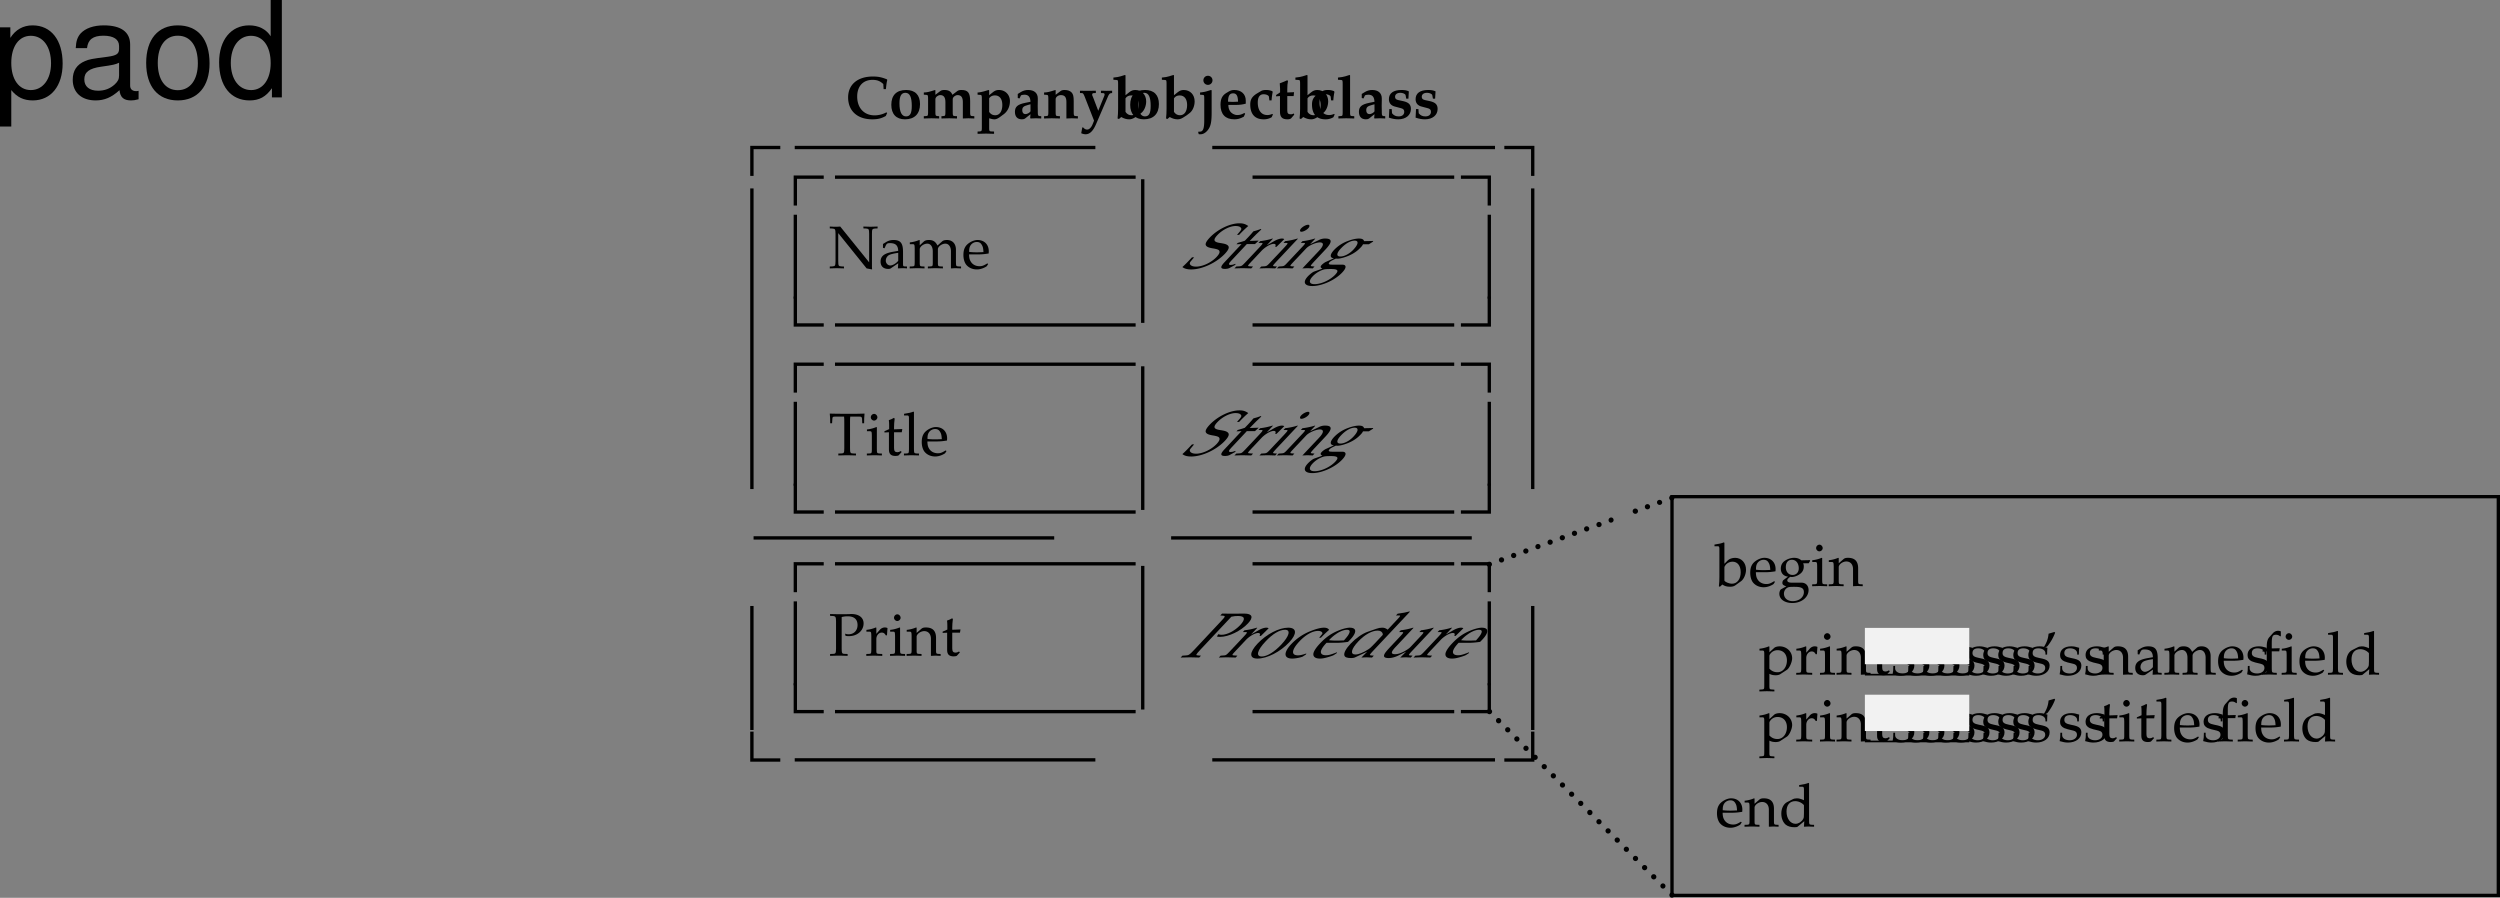 <svg xmlns="http://www.w3.org/2000/svg" xmlns:xlink="http://www.w3.org/1999/xlink" width="374.207" height="134.387"><rect width="100%" height="100%" fill="#808080" stroke="none"/><defs><path id="a" d="M.156-.25v.281C.796.016 1.016 0 1.203 0c.172 0 .438.016 1.078.031V-.25l-.406-.016c-.422-.046-.438-.078-.453-.812V-5.25L5.672.031l.812.157v-.11C6.47-.016 6.47-.109 6.47-.156v-4.969c0-.719.031-.766.453-.813l.39-.015v-.281c-.578.03-.875.03-1.062.03-.203 0-.438 0-1.063-.03v.28l.407.016c.422.047.437.094.453.813v4.25L1.72-6.235l-.485.032c-.515 0-.578 0-1.078-.031v.28l.39.016c.423.047.454.094.47.813v4.047C1-.344.969-.312.546-.266Zm0 0"/><path id="b" d="M2.922-.734 2.875.03c.438-.014.578-.03.703-.03.11 0 .172 0 .469.016l.187.015V-.25l-.343-.016c-.235-.015-.25-.046-.25-.515v-1.656c0-1.313-.375-1.782-1.422-1.782-.406 0-.75.094-1.094.297l-.484.297v.578l.234.063L1-3.266c.188-.421.281-.484.688-.484.843 0 1.203.344 1.234 1.156l-.89.156C.796-2.203.281-1.78.281-.984c0 .687.421 1.093 1.14 1.093.172 0 .312-.03.375-.078zm0-.375c-.266.359-.828.703-1.188.703-.359 0-.671-.328-.671-.719a.98.98 0 0 1 .437-.813c.234-.14.734-.265 1.422-.359zm0 0"/><path id="c" d="M.14-.25v.281C.782.016 1.032 0 1.282 0c.282 0 .532.016 1.078.031V-.25l-.375-.016c-.312-.03-.343-.062-.343-.656v-1.906c0-.406.593-.844 1.14-.844.485 0 .813.453.813 1.14v1.61c0 .594-.016.625-.328.656L2.86-.25v.281C3.484.016 3.75 0 3.984 0 4.22 0 4.47.016 5.11.031V-.25l-.421-.016c-.313-.046-.329-.062-.329-.656v-1.906c0-.406.594-.844 1.125-.844.485 0 .829.453.829 1.14V.032C6.718.016 6.859 0 7.016 0c.14 0 .312.016.812.031V-.25l-.437-.016c-.313-.046-.313-.062-.329-.656v-1.844c0-.89-.515-1.453-1.343-1.453-.328 0-.578.063-.735.219l-.687.61C4-3.985 3.64-4.22 3.016-4.22c-.329 0-.579.063-.75.219l-.625.578v-.765l-.079-.032a4.904 4.904 0 0 1-1.406.36v.265H.5c.36 0 .375.031.39.656v2.016c-.015.594-.015.625-.328.656Zm0 0"/><path id="d" d="m3.938-.625-.126-.094c-.562.344-.78.422-1.171.422-.579 0-1.063-.266-1.313-.703-.172-.281-.234-.547-.25-1.063h1.313c.64 0 1.062-.046 1.625-.14 0-.125.015-.203.015-.313 0-1.03-.672-1.703-1.687-1.703-.313 0-.703.11-1.078.328C.53-3.453.234-2.906.234-1.969c0 .563.141 1.047.375 1.39.36.485.954.766 1.641.766.344 0 .672-.078 1.031-.234.235-.11.438-.219.469-.281zm-.704-1.781c-.468.015-.671.031-1.015.031a9.74 9.74 0 0 1-1.125-.063c0-.421.031-.609.14-.859a1.12 1.12 0 0 1 1-.625c.313 0 .547.11.704.36.203.296.265.562.296 1.156zm0 0"/><path id="y" d="M1.938-5.781c.328-.078.578-.11.89-.11.985 0 1.485.454 1.485 1.313 0 .812-.547 1.375-1.329 1.375a1.44 1.44 0 0 1-.546-.094l.078.328c.218.047.343.047.53.047 1.235 0 2.173-.828 2.173-1.906 0-.875-.703-1.406-1.844-1.406-.047 0-.14 0-.25.015-.453.016-1 .016-1.281.016-.282 0-.75 0-1.64-.031v.28l.405.016c.422.047.47.125.485.813v4.047c-.016.719-.047.797-.469.812L.203-.25v.281C.734.016 1.047 0 1.516 0c.468 0 .78.016 1.312.031V-.25l-.422-.016c-.422-.015-.453-.078-.469-.812Zm0 0"/><path id="z" d="M.188-.25v.281C.78.016 1.046 0 1.296 0c.219 0 .547.016 1.281.031V-.25L2.11-.266c-.406-.03-.421-.046-.421-.656v-1.547c0-.547.359-.984.812-.984.266 0 .453.125.594.406h.187l.078-1.078c-.093-.063-.25-.094-.421-.094-.266 0-.547.14-.735.36l-.515.593v-.921l-.079-.032a4.904 4.904 0 0 1-1.406.36v.265h.344c.36 0 .375.031.39.656v2.016C.922-.328.922-.297.61-.266zm0 0"/><path id="A" d="m1.688-4.188-.079-.03a4.904 4.904 0 0 1-1.406.359v.265h.344c.36 0 .375.031.39.656v2.016c0 .594-.03.625-.328.656L.188-.25v.281C.813.016 1.078 0 1.313 0c.234 0 .5.016 1.125.031V-.25L2.03-.266c-.328-.046-.328-.062-.344-.656Zm-.407-2c-.265 0-.5.235-.5.516 0 .25.235.484.485.484.265 0 .5-.234.5-.484 0-.266-.235-.516-.485-.516Zm0 0"/><path id="B" d="M3.688.031C4.109.016 4.25 0 4.405 0c.125 0 .297.016.735.031V-.25l-.36-.016c-.312-.03-.328-.062-.328-.656v-1.734c0-1.047-.5-1.563-1.516-1.563-.328 0-.515.047-.703.219l-.687.594v-.781l-.078-.032a4.904 4.904 0 0 1-1.407.36v.265H.39c.375 0 .39.031.406.656v2.016c0 .594-.031.625-.344.656L.047-.25v.281C.625.016.875 0 1.172 0c.281 0 .531.016 1.11.031V-.25l-.407-.016c-.313-.03-.328-.062-.328-.656v-1.906c0-.406.594-.844 1.14-.844.61 0 1 .453 1 1.14zm0 0"/><path id="C" d="M.875-3.438v2.594c0 .656.297.953 1 .953.203 0 .422-.046.469-.109l.437-.484-.125-.141c-.219.125-.344.172-.515.172-.36 0-.5-.188-.5-.625v-2.36h1.156l.078-.484-1.234.047v-.344c0-.36.03-.75.093-1.265l-.109-.11c-.219.14-.484.25-.766.344.032.25.047.438.047.719v.625l-.703.312v.188zm0 0"/><path id="K" d="M1.438-.25v.281C1.968.016 2.28 0 2.75 0c.469 0 .797.016 1.328.031V-.25l-.437-.016c-.407-.015-.454-.093-.454-.812v-3.813c0-.453 0-.64.032-.89h1.39c.266 0 .344.062.375.297l.032.703h.28c0-.578.016-.938.063-1.453l-1.203.03H1.984c-.109 0-.578 0-1.203-.015l-.625-.015c.047.515.063.875.063 1.453H.5l.047-.703c.015-.235.078-.297.36-.297h1.39c.031.265.031.484.031.89v3.813c0 .734-.047.797-.453.812zm0 0"/><path id="L" d="M.188-.25v.281C.813.016 1.078 0 1.313 0c.234 0 .5.016 1.125.031V-.25L2.03-.266c-.328-.046-.328-.062-.344-.656v-5.547L1.61-6.53c-.39.156-.687.218-1.406.328v.25H.72c.156 0 .219.11.219.375v4.656C.923-.327.923-.296.61-.265zm0 0"/><path id="M" d="m1.344-6.469-.078-.062c-.391.156-.688.218-1.407.328v.25h.516c.156 0 .219.11.219.375v4.203c0 .563-.016.813-.078 1.422l.156.062.36-.328c.359.235.671.328 1.155.328.344 0 .579-.062.782-.203l.89-.64c.391-.297.72-1.032.72-1.704 0-1.046-.688-1.78-1.641-1.78-.422 0-.876.155-1.094.39l-.5.5zm0 3.703c0-.125.093-.296.234-.453.25-.265.61-.422.984-.422.75 0 1.22.61 1.22 1.579 0 1.015-.516 1.718-1.298 1.718-.468 0-1.14-.297-1.14-.5zm0 0"/><path id="N" d="m4.672-3.406.219-.36-.032-.109-1.28.031c-.329-.265-.657-.375-1.095-.375-.39 0-.859.125-1.218.344C.75-3.594.5-3.156.5-2.594c0 .656.406 1.125 1.078 1.188L.86-.86a.643.643 0 0 0-.125.39c0 .25.157.39.594.516L.547.484C.407.547.28.875.28 1.156c0 .828.797 1.39 1.953 1.39 1.36 0 2.422-.858 2.422-1.937C4.656-.047 4.234-.5 3.594-.5H2.156c-.469 0-.687-.11-.687-.36 0-.109.078-.218.297-.406.078-.062.093-.062.125-.109.093.016.14.031.218.031.391 0 .86-.172 1.235-.437.406-.297.594-.657.594-1.14 0-.173-.016-.298-.094-.485Zm-2.5-.516c.61 0 1.015.516 1.015 1.281 0 .594-.374.985-.921.985-.61 0-1.016-.469-1.016-1.157 0-.703.328-1.109.922-1.109zM2.578.125c1.016 0 1.375.203 1.375.797 0 .765-.719 1.344-1.672 1.344C1.5 2.266.97 1.812.97 1.14c0-.407.234-.766.594-.922.14-.078.406-.094 1.015-.094Zm0 0"/><path id="O" d="M3.703-3.938c-.5-.218-.75-.28-1.062-.28-.25 0-.47.046-.688.171l-.797.406c-.515.282-.843.938-.843 1.704 0 .718.25 1.312.671 1.671.329.25.75.375 1.329.375.187 0 .39-.03.437-.078l1-.828-.047.828C4.11.016 4.266 0 4.391 0c.078 0 .203 0 .39.016.063 0 .235 0 .438.015V-.25l-.422-.016c-.313-.046-.328-.062-.328-.656v-5.547L4.39-6.53c-.407.156-.704.218-1.407.328v.25h.5c.157 0 .22.11.22.375zm0 1.954c0 .578-.015.671-.125.875-.25.421-.703.703-1.125.703-.781 0-1.36-.766-1.36-1.844 0-.969.485-1.547 1.298-1.547.343 0 .703.11 1.015.328.188.125.297.25.297.313zm0 0"/><path id="P" d="M.078 2.266v.265c.61-.015.875-.031 1.125-.031.234 0 .5.016 1.125.031v-.265l-.422-.032c-.312-.03-.328-.062-.328-.656V-.109c.281.156.563.218.953.218.281 0 .5-.062.64-.14l1.032-.672c.36-.235.781-1.156.781-1.735 0-1-.828-1.78-1.875-1.78-.328 0-.656.093-.796.218l-.735.672v-.86l-.078-.03a5.038 5.038 0 0 1-1.406.359v.265h.328c.375 0 .39.031.39.656v4.516c0 .594-.015.625-.328.656zm1.5-5.016c0-.125.047-.234.156-.375a1.312 1.312 0 0 1 1.079-.516c.843 0 1.39.594 1.39 1.532 0 1.015-.61 1.765-1.406 1.765-.5 0-.875-.172-1.219-.531zm0 0"/><path id="R" d="M.938-4.234a7.297 7.297 0 0 0 1.156-2.032l-.11-.109c-.328.11-.421.125-.875.266-.062.718-.265 1.312-.703 2l.14.093zm0 0"/><path id="Q" d="M.375-1.281c0 .61-.031.89-.11 1.25.485.14.829.218 1.235.218 1.188 0 2.016-.625 2.016-1.515 0-.297-.079-.484-.25-.672-.235-.219-.516-.328-1.329-.484C1.204-2.625.97-2.813.97-3.22c0-.453.297-.703.86-.703.609 0 1.062.313 1.062.735v.203h.25c.015-.516.015-.735.046-1.016-.484-.156-.796-.219-1.171-.219-1.047 0-1.688.5-1.688 1.297 0 .453.203.735.61.938.25.109.734.25 1.343.375.406.093.578.28.578.625 0 .484-.453.828-1.093.828C1.109-.156.64-.47.64-.922v-.36Zm0 0"/><path id="S" d="M3.063-6.453a.903.903 0 0 0-.422-.094c-.282 0-.579.14-.782.375l-.53.594c-.25.297-.36.672-.376 1.297v.375l-.625.281v.203l.625-.047v2.547c0 .594-.031.625-.328.656L.203-.25v.281C.843.016 1.093 0 1.328 0c.234 0 .5.016 1.125.031V-.25l-.406-.016c-.313-.046-.328-.062-.344-.656v-2.547h1.125l.063-.469-1.188.032v-.766c0-1.047.125-1.281.64-1.281.235 0 .407.062.626.25l.094-.063zm0 0"/><path id="e" d="m6.234-.781-.109-.11a3.712 3.712 0 0 1-1.766.454c-1.578 0-2.609-1.11-2.609-2.813 0-1.547.875-2.5 2.297-2.5.687 0 1.125.172 1.61.625l.046.766h.344c.094-.891.125-1.032.203-1.375l-.047-.094c-.828-.328-1.328-.422-2.11-.422-2.28 0-3.702 1.203-3.702 3.125C.39-1.109 1.78.156 4 .156c.828 0 1.36-.125 2.031-.5zm0 0"/><path id="f" d="M2.578-4.234c-1.437 0-2.219.78-2.219 2.218C.36-.625 1.094.156 2.406.156c1.438 0 2.25-.828 2.25-2.281 0-1.36-.734-2.11-2.078-2.11zm-.11.421c.657 0 .954.641.954 1.97 0 1.109-.25 1.562-.86 1.562-.64 0-.984-.656-.984-1.953 0-1.094.281-1.579.89-1.579zm0 0"/><path id="g" d="M.219-.313v.344L1.375 0c.203 0 .594.016 1.14.031v-.344l-.234-.015c-.297-.031-.328-.078-.328-.578V-2.86c0-.297.375-.61.734-.61.516 0 .766.344.766 1.047v1.516c0 .5-.031.562-.328.578l-.266.016V.03C3.5.016 3.766 0 4.016 0c.234 0 .515.016 1.171.031v-.344l-.312-.015c-.297-.016-.328-.078-.328-.578V-2.86c0-.297.375-.61.734-.61.532 0 .782.344.782 1.047V.031L6.89 0c.453.016.515.016.89.031v-.344l-.297-.015c-.296-.016-.328-.078-.328-.578v-1.672c0-1.235-.328-1.656-1.297-1.656-.28 0-.484.046-.64.171l-.719.547c-.203-.5-.563-.718-1.188-.718-.28 0-.484.046-.64.171l-.719.547v-.671l-.047-.047C.97-3.938.72-3.875.22-3.86v.328l.406.031c.203.016.234.078.234.625v1.969c0 .5-.03.562-.328.578zm0 0"/><path id="h" d="M.266 1.984v.344l1.156-.031h.11c.109 0 .109 0 1.202.031v-.344l-.406-.015C2.031 1.953 2 1.89 2 1.39V0c.438.125.578.156.797.156.312 0 .625-.172 1.234-.656.063-.047.125-.078.157-.11.593-.453.921-1.156.921-1.968 0-.953-.703-1.656-1.64-1.656-.36 0-.61.093-.922.343L2-3.453v-.735l-.094-.046-.625.187a5.6 5.6 0 0 1-.922.188H.266v.328l.406.031c.203.016.234.078.234.625v4.266c0 .5-.031.546-.328.578zM2-2.984c.188-.297.5-.438.86-.438.703 0 1.109.531 1.109 1.438 0 .937-.406 1.53-1.063 1.53-.375 0-.672-.155-.906-.5zm0 0"/><path id="i" d="m2.688-.61-.047.563.046.078C3.172.016 3.375 0 3.516 0c.125 0 .312.016.78.031v-.344l-.265-.015c-.203-.031-.25-.125-.25-.547v-.203c-.015-.297-.015-.547-.015-.766 0-.218 0-.515.015-.86v-.265c0-.797-.531-1.265-1.437-1.265-.39 0-.735.093-1.078.296L.78-3.64v.61l.266.062.203-.437c.031-.063.281-.125.516-.125.609 0 .89.328.921 1.062l-.78.156C.765-2.078.358-1.734.358-.968.36-.234.734.156 1.406.156c.219 0 .36-.047.453-.11zm0-.421c-.172.234-.5.406-.766.406-.297 0-.469-.219-.469-.578 0-.438.188-.61.828-.781l.406-.11Zm0 0"/><path id="j" d="M.219-.313v.344L1.375 0c.188 0 .61.016 1.219.031v-.344L2.28-.328c-.297-.016-.328-.078-.328-.578V-2.86c0-.313.375-.61.781-.61.579 0 .829.313.829 1.031v2.47C4.03.015 4.218 0 4.375 0c.14 0 .328.016.906.031v-.344l-.297-.015c-.296-.016-.328-.078-.328-.578v-1.672c0-.688-.078-1.031-.312-1.281-.235-.25-.594-.375-1.047-.375-.266 0-.469.046-.625.171l-.719.547v-.671l-.047-.047C.97-3.938.72-3.875.22-3.86v.328l.406.031c.203.016.234.078.234.625v1.969c0 .5-.03.562-.328.578zm0 0"/><path id="k" d="M2.469-3.781v-.344l-1.188.016h-.11c-.124 0-.187 0-1.077-.016v.344l.312.015c.14 0 .235.141.375.485L2.203.359 2 .86c-.203.516-.516.829-.828.829-.234 0-.422-.11-.625-.344l-.11.047-.156.843c.235.11.453.157.656.157.625 0 1.125-.485 1.579-1.547l1.796-4.172c.11-.235.235-.39.375-.422l.22-.031v-.344l-.829.016h-.031c-.063 0-.172 0-.453-.016h-.36v.344l.297.015c.156 0 .25.079.25.172 0 .063-.015.14-.031.203l-.922 2.266-.75-1.969c-.015-.015-.015-.031-.031-.078a.416.416 0 0 0-.063-.125.701.701 0 0 1-.062-.265c0-.126.094-.204.234-.204zm0 0"/><path id="l" d="m1.906-6.422-.078-.062-.656.203c-.25.078-.563.14-1.078.187v.328l.469.032c.218.015.234.078.234.625v3.656C.797-.875.766-.375.719.03l.203.08.344-.296c.421.234.78.343 1.187.343.281 0 .516-.078.781-.234.36-.203.782-.5 1.016-.703.469-.36.75-1.063.75-1.75 0-1-.672-1.703-1.625-1.703-.36 0-.61.093-.922.343l-.547.438zm0 3.438c.188-.297.485-.438.86-.438.687 0 1.109.531 1.109 1.438 0 .937-.406 1.53-1.063 1.53-.374 0-.671-.155-.906-.5zm0 0"/><path id="m" d="m.063 2-.032.063.078.312.094.016h.203c.406 0 .844-.282 1.172-.766.344-.516.469-1.125.469-2.5v-3.313l-.094-.046-.625.187c-.234.078-.516.125-.86.172l-.156.016v.328L.72-3.5c.203.016.219.078.219.625V.344C.938 1.563.75 2.016.265 2ZM1.5-6.36a.67.67 0 0 0-.688.673c0 .39.297.687.688.687a.677.677 0 0 0 .672-.672.67.67 0 0 0-.672-.687Zm0 0"/><path id="n" d="M4.156-2.656c0-.969-.687-1.578-1.718-1.578-.297 0-.532.062-.782.203l-.422.25c-.593.36-.859.89-.859 1.75C.375-.61 1.094.156 2.438.156c.53 0 .843-.093 1.421-.39l.204-.438-.11-.125c-.422.235-.687.313-1.062.313-.454 0-.907-.25-1.125-.641-.141-.25-.204-.453-.22-.875h1.188c.516 0 .97-.063 1.422-.188Zm-1.906.203h-.031c-.078 0-.235-.016-.438-.016-.047 0-.125 0-.281-.015.016-.891.234-1.25.766-1.25.5 0 .718.359.734 1.25zm0 0"/><path id="o" d="M3.516-2.672c.046-.578.093-.875.171-1.265l-.062-.126c-.406-.14-.594-.171-.922-.171-.344 0-.594.046-.812.187l-.47.281c-.796.47-1.093.922-1.093 1.704 0 1.437.703 2.218 2 2.218a2.24 2.24 0 0 0 1.203-.312l.188-.406-.078-.094c-.297.125-.5.172-.766.172-.89 0-1.422-.72-1.422-1.86 0-.828.297-1.25.875-1.25.406 0 .766.172.797.375l.063.547zm0 0"/><path id="p" d="m2.922-.547-.078-.172c-.188.094-.266.125-.406.125-.438 0-.563-.14-.563-.578v-2.156h.953l.063-.578-1.016.047v-.516c0-.5.031-.813.11-1.219l-.126-.093c-.359.171-.64.28-1.109.453.031.453.047.625.047.828v.531l-.594.39v.204l.578-.047v2.344c0 .796.328 1.14 1.11 1.14.28 0 .5-.062.578-.172zm0 0"/><path id="q" d="m.219-5.766.469.032c.218.015.234.078.234.625v4.203c0 .5-.016.562-.313.578l-.328.016V.03L1.453 0c.172 0 .61.016 1.203.031v-.344l-.312-.015c-.297-.016-.313-.078-.313-.578v-5.516l-.078-.062-.64.203c-.266.078-.579.14-1.094.187zm0 0"/><path id="r" d="m3.266-2.938.062-1.093c-.344-.157-.625-.203-1.11-.203-1.202 0-1.874.484-1.874 1.375 0 .593.328.984.969 1.125l.765.203c.422.093.563.25.563.562 0 .422-.313.688-.829.688-.421 0-.718-.125-1-.469l-.046-.625h-.36L.344-.094c.531.172.922.25 1.406.25 1.125 0 1.89-.625 1.89-1.547 0-.656-.328-.984-1.14-1.171l-.734-.157c-.36-.078-.5-.219-.5-.5 0-.36.296-.594.796-.594.376 0 .75.172.782.36l.094.515Zm0 0"/><path id="s" d="M8.922-4.984a18.6 18.6 0 0 1 1.375-1.329c-.453-.312-.797-.406-1.328-.406-1.406 0-3.25.89-4.438 2.14-.437.47-.64.798-.61 1.063.079.282.345.438 1.157.563.61.11.86.203.906.422.063.203-.078.469-.421.844-.797.843-2.094 1.453-3.079 1.453-.75 0-1.14-.36-.828-.75l.532-.641h-.313C1.187-.891.906-.594.437-.172c.313.25.75.36 1.313.36 1.64 0 3.781-1 5.063-2.36.609-.656.718-1.047.343-1.297-.187-.125-.36-.187-1.031-.297-1.016-.14-1.14-.453-.453-1.187.75-.797 1.89-1.36 2.719-1.36.375 0 .64.079.765.22.156.155.14.296-.094.577l-.453.532zm0 0"/><path id="t" d="M4.313-3.61 1.765-.89c-.672.703-.641 1 .093 1 .22 0 .5-.048.61-.11l.922-.5.015-.156c-.36.14-.515.172-.703.172-.375 0-.36-.188.094-.657l2.312-2.468h1.22l.562-.516-1.344.047.344-.36c.359-.375.78-.796 1.375-1.343l-.032-.094c-.359.14-.765.266-1.14.36-.219.265-.375.452-.657.75l-.625.656-1.062.328-.188.203Zm0 0"/><path id="u" d="M.438-.25.171.031C.812.016 1.094 0 1.359 0c.235 0 .563.016 1.329.031l.265-.281-.469-.031c-.39-.031-.39-.047.204-.688l1.53-1.625c.548-.578 1.36-1.047 1.829-1.047.281 0 .36.141.219.438h.203l1.156-1.14c-.063-.063-.188-.095-.36-.095-.28 0-.718.141-1.156.391L5-3.422l.922-.984-.063-.032a9.892 9.892 0 0 1-1.843.391l-.25.266h.343c.391 0 .375.047-.218.687l-2 2.125c-.594.625-.625.656-.985.688zm0 0"/><path id="v" d="m5.922-4.406-.063-.032a9.892 9.892 0 0 1-1.843.391l-.25.266h.343c.391 0 .375.047-.218.687l-2 2.125c-.579.625-.641.656-.985.688L.437-.25.172.031C.844.016 1.14 0 1.375 0c.25 0 .516.016 1.156.031l.266-.281-.406-.031c-.282-.047-.266-.063.296-.688ZM7.453-6.5c-.281 0-.75.234-1.031.531-.25.266-.234.516.031.516.281 0 .766-.25 1.016-.516.25-.265.25-.531-.016-.531Zm0 0"/><path id="w" d="M3.844.031C4.297.016 4.469 0 4.625 0c.14 0 .297.016.766.031l.265-.281-.36-.031C5-.312 5.017-.344 5.579-.97l1.719-1.828c1.047-1.11 1.031-1.64-.031-1.64a1.92 1.92 0 0 0-.97.234l-1.312.625.782-.828-.047-.032c-.657.204-1.297.329-1.86.391l-.25.266h.36c.39 0 .375.047-.235.687l-2 2.125c-.578.625-.625.656-.984.688L.297-.25.03.031C.641.016.921 0 1.234 0c.297 0 .547.016 1.141.031l.266-.281-.391-.031c-.313-.031-.297-.063.281-.688l1.89-2c.407-.437 1.454-.89 2.032-.89.64 0 .61.468-.078 1.203zm0 0"/><path id="x" d="m8.281-3.578.61-.39.046-.11-1.374.031c-.079-.281-.313-.39-.782-.39-.406 0-1.015.125-1.625.359a5.373 5.373 0 0 0-2.078 1.344c-.656.703-.672 1.187-.031 1.25l-1.281.578c-.25.156-.391.265-.532.406-.25.266-.218.422.094.563L.094.5c-.219.078-.656.422-.938.719-.812.86-.531 1.453.672 1.453 1.438 0 3.406-.89 4.469-2.031.672-.704.656-1.172-.016-1.172H2.766c-.485 0-.61-.11-.36-.375.094-.11.281-.219.703-.422a1.33 1.33 0 0 0 .22-.11c.093 0 .155.016.233.016.407 0 1.063-.172 1.72-.453.718-.313 1.265-.688 1.734-1.188.187-.187.296-.328.39-.515Zm-2.125-.547c.64 0 .563.547-.187 1.344-.578.625-1.36 1.031-1.953 1.031-.625 0-.61-.484.093-1.219.688-.734 1.438-1.156 2.047-1.156zM2.594.125c1.062 0 1.234.219.656.844C2.484 1.78 1.156 2.39.156 2.39c-.828 0-.937-.485-.265-1.188A3.819 3.819 0 0 1 1.42.234c.235-.078.516-.109 1.173-.109Zm0 0"/><path id="D" d="M7.766-6.078c.406-.094.703-.11 1.015-.11 1.031 0 1.14.47.297 1.375-.797.844-1.937 1.438-2.765 1.438-.204 0-.329-.016-.485-.094l-.234.344c.172.047.297.063.484.063 1.297 0 3.125-.891 4.172-2.016.875-.922.656-1.469-.547-1.469h-.265c-.485.016-1.063.016-1.36.016-.297 0-.781 0-1.703-.016l-.266.281.391.032c.406.03.39.125-.297.843L2.22-1.14c-.719.766-.844.844-1.297.86l-.486.03-.265.281C.75.016 1.094 0 1.594 0c.484 0 .812.016 1.36.031l.265-.281-.422-.031c-.422-.016-.375-.094.328-.86Zm0 0"/><path id="E" d="M.438-.25.171.031C.812.016 1.094 0 1.359 0c.235 0 .563.016 1.329.031l.265-.281-.469-.031c-.39-.031-.39-.047.204-.688l1.53-1.625c.548-.578 1.36-1.047 1.829-1.047.281 0 .36.141.219.438h.203l1.156-1.14c-.063-.063-.188-.095-.36-.095-.28 0-.718.141-1.156.391L5-3.422l.922-.984-.063-.032a9.892 9.892 0 0 1-1.843.391l-.25.266h.343c.391 0 .375.047-.218.687l-2 2.125c-.594.625-.625.656-.985.688zm0 0"/><path id="F" d="M6.813-4.438c-1.375 0-3.25.97-4.579 2.375C.97-.718.97.188 2.204.188 3.655.188 5.64-.827 6.968-2.25c1.203-1.281 1.14-2.188-.157-2.188Zm-.47.313c.891 0 .641.938-.577 2.234C4.734-.797 3.64-.125 2.859-.125c-.921 0-.703-.906.563-2.25 1.062-1.14 2.094-1.75 2.922-1.75zm0 0"/><path id="G" d="M6.547-2.938c.406-.437.828-.828 1.219-1.171-.157-.235-.391-.329-.782-.329-.468 0-1.14.172-2.046.532a7.916 7.916 0 0 0-2.829 1.922C.906-.704.97.187 2.25.187c.484 0 1.344-.171 1.594-.312l.469-.313.046-.14c-.546.187-.921.281-1.25.281-1.062 0-.968-.828.204-2.078.937-1 1.953-1.578 2.812-1.578.422 0 .703.187.625.437l-.469.579Zm0 0"/><path id="H" d="M4.75-.656 4.719-.75c-.938.36-1.235.438-1.64.438-.61 0-.86-.282-.704-.735.125-.312.297-.578.797-1.125h1.39c.672 0 1.141-.047 1.829-.14.14-.126.218-.22.328-.329 1.031-1.093 1-1.796-.078-1.796-.344 0-.875.125-1.47.343-1.187.453-2.046 1.032-2.984 2.032-.546.578-.89 1.093-.968 1.453-.094.5.25.796.984.796.36 0 .75-.078 1.313-.25.328-.093.656-.218.765-.28zm1.031-1.875c-.5.015-.75.031-1.093.031a9.45 9.45 0 0 1-1.141-.063 5.78 5.78 0 0 1 1.031-.906c.563-.406 1.203-.656 1.656-.656.313 0 .454.125.391.375-.094.313-.281.594-.844 1.219Zm0 0"/><path id="I" d="M7.797-4.14c-.313-.235-.516-.298-.844-.298-.266 0-.531.047-.875.172l-1.266.438C4-3.547 3-2.844 2.25-2.047c-.719.766-1.047 1.39-.938 1.766.079.265.391.39 1.016.39.188 0 .438-.03.531-.078l1.875-.875-.875.875C4.297.016 4.484 0 4.625 0c.078 0 .219 0 .39.016.063 0 .25 0 .438.015L5.72-.25l-.407-.031c-.28-.047-.28-.063.297-.688l5.485-5.828-.016-.078c-.578.156-.969.234-1.797.344l-.25.265h.531c.157 0 .126.11-.14.391zM5.875-2.095c-.578.61-.703.719-1.016.922-.687.453-1.437.75-1.89.75-.828 0-.656-.812.422-1.953C4.344-3.391 5.437-4 6.28-4c.36 0 .61.125.735.36.062.124.078.25 0 .328zm0 0"/><path id="J" d="m8.906-4.406-.062-.032A9.901 9.901 0 0 1 7-4.047l-.25.266h.344c.39 0 .375.047-.219.687L5.422-1.547c-.188.203-.578.469-1 .688-.5.265-.938.39-1.313.39-.328 0-.5-.094-.468-.281.015-.156.203-.438.609-.86l2.625-2.796-.063-.032a9.892 9.892 0 0 1-1.843.391l-.25.266h.344c.39 0 .375.047-.22.687L2.344-1.5c-.609.656-.827.953-.874 1.188-.063.28.156.421.687.421.438 0 .922-.125 1.406-.359l1.204-.594c-.266.281-.454.453-.875.875.5-.015.671-.031.828-.031.14 0 .297.016.75.031l.265-.281-.359-.031c-.297-.031-.281-.063.297-.688Zm0 0"/><path id="T" d="M1.078 4.36h1.688v-5.454C3.64-.016 4.625.453 5.984.453c2.72 0 4.47-2.172 4.47-5.516 0-3.515-1.72-5.718-4.5-5.718-1.407 0-2.548.64-3.329 1.875v-1.578H1.078Zm4.61-13.58c1.828 0 3.03 1.625 3.03 4.125 0 2.375-1.218 4-3.03 4-1.782 0-2.922-1.61-2.922-4.062 0-2.469 1.14-4.063 2.921-4.063zm0 0"/><path id="U" d="M10.703-.984c-.187.046-.265.046-.36.046-.577 0-.905-.296-.905-.828v-6.156c0-1.86-1.36-2.86-3.938-2.86-1.547 0-2.766.438-3.484 1.22-.47.546-.672 1.14-.72 2.187h1.688c.141-1.281.891-1.86 2.454-1.86 1.515 0 2.343.547 2.343 1.547v.454c-.015.718-.375.968-1.734 1.156-2.36.297-2.734.375-3.36.64C1.454-4.921.845-4 .845-2.64.844-.734 2.156.453 4.28.453 5.594.453 6.656 0 7.844-1.078 7.954 0 8.484.453 9.562.453c.36 0 .579-.031 1.141-.172zM7.781-3.297c0 .563-.156.89-.656 1.36-.688.625-1.5.937-2.484.937-1.297 0-2.063-.625-2.063-1.688 0-1.093.719-1.656 2.516-1.906 1.781-.25 2.125-.328 2.687-.593zm0 0"/><path id="V" d="M5.438-10.781c-2.954 0-4.72 2.094-4.72 5.625S2.485.454 5.454.454s4.75-2.095 4.75-5.532c0-3.64-1.719-5.703-4.765-5.703zm.015 1.547c1.89 0 3 1.53 3 4.14 0 2.469-1.156 4.016-3 4.016-1.86 0-3-1.547-3-4.078 0-2.547 1.14-4.078 3-4.078zm0 0"/><path id="W" d="M9.906-14.578H8.234v5.422c-.687-1.063-1.812-1.625-3.218-1.625-2.72 0-4.5 2.187-4.5 5.515 0 3.547 1.718 5.72 4.562 5.72 1.438 0 2.438-.532 3.344-1.829V0h1.484Zm-4.61 5.36c1.798 0 2.938 1.577 2.938 4.093 0 2.422-1.156 4.031-2.921 4.031-1.829 0-3.047-1.625-3.047-4.062 0-2.438 1.218-4.063 3.03-4.063zm0 0"/></defs><g transform="translate(-70.453 -271.609)"><use xlink:href="#a" width="100%" height="100%" x="194.5" y="311.752"/><use xlink:href="#b" width="100%" height="100%" x="201.979" y="311.752"/><use xlink:href="#c" width="100%" height="100%" x="206.479" y="311.752"/><use xlink:href="#d" width="100%" height="100%" x="214.426" y="311.752"/></g><path fill="none" stroke="#000" stroke-miterlimit="10" stroke-width=".5" d="M116.797 113.762h-4.25v-4.25"/><path fill="none" stroke="#000" stroke-dasharray="45, 17.5" stroke-miterlimit="10" stroke-width=".5" d="M124.984 48.641h92.688"/><path fill="none" stroke="#000" stroke-miterlimit="10" stroke-width=".5" d="M123.297 48.641h-4.25v-4.25"/><path fill="none" stroke="#000" stroke-dasharray="45, 17.5" stroke-miterlimit="10" stroke-width=".5" d="M119.047 32.141v12.563"/><path fill="none" stroke="#000" stroke-miterlimit="10" stroke-width=".5" d="M119.047 30.766v-4.25h4.25m95.375 22.125h4.25v-4.25m0-13.625v-4.25h-4.25"/><path fill="none" stroke="#000" stroke-dasharray="45, 17.5" stroke-miterlimit="10" stroke-width=".5" d="M124.984 26.516h92.688m5.25 5.625v12.563m-97.938 31.937h92.688"/><path fill="none" stroke="#000" stroke-miterlimit="10" stroke-width=".5" d="M123.297 76.641h-4.25v-4.25"/><path fill="none" stroke="#000" stroke-dasharray="45, 17.5" stroke-miterlimit="10" stroke-width=".5" d="M119.047 60.141v12.563"/><path fill="none" stroke="#000" stroke-miterlimit="10" stroke-width=".5" d="M119.047 58.766v-4.25h4.25m95.375 22.125h4.25v-4.25m0-13.625v-4.25h-4.25"/><path fill="none" stroke="#000" stroke-dasharray="45, 17.5" stroke-miterlimit="10" stroke-width=".5" d="M124.984 54.516h92.688m5.25 5.625v12.563"/><path fill="none" stroke="#000" stroke-miterlimit="10" stroke-width=".5" d="M116.797 22.079h-4.25v4.25"/><path fill="none" stroke="#000" stroke-dasharray="45, 17.5" stroke-miterlimit="10" stroke-width=".5" d="M118.957 113.739h104.82m-111.23-85.535v81.062m6.41-87.187h104.82"/><path fill="none" stroke="#000" stroke-miterlimit="10" stroke-width=".5" d="M225.172 22.079h4.25v4.25"/><path fill="none" stroke="#000" stroke-dasharray="45, 17.5" stroke-miterlimit="10" stroke-width=".5" d="M229.422 28.204v81.062"/><path fill="none" stroke="#000" stroke-miterlimit="10" stroke-width=".5" d="M225.172 113.762h4.25v-4.25"/><path fill="none" stroke="#000" stroke-dasharray="45, 17.5" stroke-miterlimit="10" stroke-width=".5" d="M112.797 80.516h116.625"/><g transform="translate(-70.453 -271.609)"><use xlink:href="#e" width="100%" height="100%" x="197.01" y="289.313"/><use xlink:href="#f" width="100%" height="100%" x="203.508" y="289.313"/><use xlink:href="#g" width="100%" height="100%" x="208.512" y="289.313"/><use xlink:href="#h" width="100%" height="100%" x="216.513" y="289.313"/><use xlink:href="#i" width="100%" height="100%" x="222.013" y="289.313"/><use xlink:href="#j" width="100%" height="100%" x="226.513" y="289.313"/><use xlink:href="#k" width="100%" height="100%" x="232.012" y="289.313"/><use xlink:href="#l" width="100%" height="100%" x="237.016" y="289.313"/><use xlink:href="#f" width="100%" height="100%" x="239.266" y="289.313"/><use xlink:href="#l" width="100%" height="100%" x="244.27" y="289.313"/><use xlink:href="#m" width="100%" height="100%" x="249.769" y="289.313"/><use xlink:href="#n" width="100%" height="100%" x="252.766" y="289.313"/><use xlink:href="#o" width="100%" height="100%" x="257.266" y="289.313"/><use xlink:href="#p" width="100%" height="100%" x="261.262" y="289.313"/><use xlink:href="#l" width="100%" height="100%" x="264.259" y="289.313"/><use xlink:href="#o" width="100%" height="100%" x="266.509" y="289.313"/><use xlink:href="#q" width="100%" height="100%" x="270.506" y="289.313"/><use xlink:href="#i" width="100%" height="100%" x="273.503" y="289.313"/><use xlink:href="#r" width="100%" height="100%" x="278.003" y="289.313"/><use xlink:href="#r" width="100%" height="100%" x="281.999" y="289.313"/></g><path fill="none" stroke="#000" stroke-dasharray="45, 17.5" stroke-miterlimit="10" stroke-width=".5" d="M171.047 26.829v21.5m0 6.5v21.5"/><g transform="translate(-70.453 -271.609)"><use xlink:href="#s" width="100%" height="100%" x="247" y="311.752"/><use xlink:href="#t" width="100%" height="100%" x="251.972" y="311.752"/><use xlink:href="#u" width="100%" height="100%" x="255.059" y="311.752"/><use xlink:href="#v" width="100%" height="100%" x="258.8" y="311.752"/><use xlink:href="#w" width="100%" height="100%" x="261.555" y="311.752"/><use xlink:href="#x" width="100%" height="100%" x="267.067" y="311.752"/></g><g transform="translate(-70.453 -271.609)"><use xlink:href="#s" width="100%" height="100%" x="247" y="339.752"/><use xlink:href="#t" width="100%" height="100%" x="251.972" y="339.752"/><use xlink:href="#u" width="100%" height="100%" x="255.059" y="339.752"/><use xlink:href="#v" width="100%" height="100%" x="258.8" y="339.752"/><use xlink:href="#w" width="100%" height="100%" x="261.555" y="339.752"/><use xlink:href="#x" width="100%" height="100%" x="267.067" y="339.752"/></g><g transform="translate(-70.453 -271.609)"><use xlink:href="#y" width="100%" height="100%" x="194.5" y="369.75"/><use xlink:href="#z" width="100%" height="100%" x="199.936" y="369.75"/><use xlink:href="#A" width="100%" height="100%" x="203.491" y="369.75"/><use xlink:href="#B" width="100%" height="100%" x="206.11" y="369.75"/><use xlink:href="#C" width="100%" height="100%" x="211.348" y="369.75"/></g><path fill="none" stroke="#000" stroke-dasharray="45, 17.5" stroke-miterlimit="10" stroke-width=".5" d="M124.984 106.516h92.688"/><path fill="none" stroke="#000" stroke-miterlimit="10" stroke-width=".5" d="M123.297 106.516h-4.25v-4.25"/><path fill="none" stroke="#000" stroke-dasharray="45, 17.5" stroke-miterlimit="10" stroke-width=".5" d="M119.047 90.016v12.563"/><path fill="none" stroke="#000" stroke-miterlimit="10" stroke-width=".5" d="M119.047 88.641v-4.25h4.25m95.375 22.125h4.25v-4.25m0-13.625v-4.25h-4.25"/><path fill="none" stroke="#000" stroke-dasharray="45, 17.5" stroke-miterlimit="10" stroke-width=".5" d="M124.984 84.391h92.688m5.25 5.625v12.563m-51.875-17.875v21.5"/><g transform="translate(-70.453 -271.609)"><use xlink:href="#D" width="100%" height="100%" x="247" y="370"/><use xlink:href="#E" width="100%" height="100%" x="252.719" y="370"/><use xlink:href="#F" width="100%" height="100%" x="256.46" y="370"/><use xlink:href="#G" width="100%" height="100%" x="261.63" y="370"/><use xlink:href="#H" width="100%" height="100%" x="265.834" y="370"/><use xlink:href="#I" width="100%" height="100%" x="270.37" y="370"/><use xlink:href="#J" width="100%" height="100%" x="276.155" y="370"/><use xlink:href="#E" width="100%" height="100%" x="281.865" y="370"/><use xlink:href="#H" width="100%" height="100%" x="285.605" y="370"/></g><g transform="translate(-70.453 -271.609)"><use xlink:href="#K" width="100%" height="100%" x="194.5" y="339.75"/><use xlink:href="#A" width="100%" height="100%" x="200.017" y="339.75"/><use xlink:href="#C" width="100%" height="100%" x="202.636" y="339.75"/><use xlink:href="#L" width="100%" height="100%" x="205.57" y="339.75"/><use xlink:href="#d" width="100%" height="100%" x="208.189" y="339.75"/></g><g transform="translate(-70.453 -271.609)"><use xlink:href="#M" width="100%" height="100%" x="327.222" y="359.324"/><use xlink:href="#d" width="100%" height="100%" x="332.199" y="359.324"/><use xlink:href="#N" width="100%" height="100%" x="336.51" y="359.324"/><use xlink:href="#A" width="100%" height="100%" x="341.514" y="359.324"/><use xlink:href="#B" width="100%" height="100%" x="344.133" y="359.324"/></g><g transform="translate(-70.453 -271.609)"><use xlink:href="#d" width="100%" height="100%" x="327.222" y="395.324"/><use xlink:href="#B" width="100%" height="100%" x="331.533" y="395.324"/><use xlink:href="#O" width="100%" height="100%" x="336.771" y="395.324"/></g><path fill="none" stroke="#000" stroke-miterlimit="10" stroke-width=".5" d="M373.957 134.028V74.34H250.27v59.688zm0 0"/><path d="M222.762 84.825a.39.39 0 0 0 .523-.188.389.389 0 0 0-.183-.52.396.396 0 0 0-.528.184.391.391 0 0 0 .188.524m1.82-.66c.2.09.43.008.523-.188a.39.39 0 0 0-.187-.523.39.39 0 0 0-.52.183.396.396 0 0 0 .184.528m1.82-.665c.2.094.43.008.524-.187a.392.392 0 1 0-.711-.336.394.394 0 0 0 .187.523m1.821-.664c.199.094.43.008.523-.187a.387.387 0 0 0-.184-.52.392.392 0 0 0-.34.707m1.821-.664a.394.394 0 0 0 .34-.71.399.399 0 0 0-.528.19.391.391 0 0 0 .188.52m1.82-.664a.39.39 0 1 0 .336-.707.386.386 0 0 0-.52.188.387.387 0 0 0 .184.52m1.825-.665a.385.385 0 0 0 .519-.183.389.389 0 0 0-.184-.524.392.392 0 0 0-.523.188.385.385 0 0 0 .188.52m1.82-.661c.195.094.43.008.52-.187a.392.392 0 1 0-.52.187m1.82-.664a.386.386 0 0 0 .52-.187.388.388 0 0 0-.184-.52.389.389 0 0 0-.523.184.392.392 0 0 0 .187.523m1.82-.664a.392.392 0 1 0 .332-.707.392.392 0 0 0-.332.707m1.821-.66c.195.09.43.008.523-.188a.397.397 0 0 0-.187-.523.394.394 0 0 0-.336.71m3.641-1.327a.394.394 0 1 0 .335-.713.394.394 0 0 0-.336.713m1.821-.664a.39.39 0 0 0 .52-.184.392.392 0 1 0-.52.184m1.82-.664c.195.093.43.011.523-.184a.394.394 0 0 0-.71-.336.388.388 0 0 0 .187.52m1.82-.665c.196.094.43.012.524-.183a.394.394 0 0 0-.711-.336.388.388 0 0 0 .187.52"/><g transform="translate(-70.453 -271.609)"><use xlink:href="#P" width="100%" height="100%" x="333.722" y="372.574"/><use xlink:href="#z" width="100%" height="100%" x="339.131" y="372.574"/><use xlink:href="#A" width="100%" height="100%" x="342.686" y="372.574"/><use xlink:href="#B" width="100%" height="100%" x="345.305" y="372.574"/><use xlink:href="#C" width="100%" height="100%" x="350.543" y="372.574"/><use xlink:href="#Q" width="100%" height="100%" x="353.477" y="372.574"/><use xlink:href="#Q" width="100%" height="100%" x="355.727" y="372.574"/><use xlink:href="#Q" width="100%" height="100%" x="357.978" y="372.574"/><use xlink:href="#Q" width="100%" height="100%" x="360.228" y="372.574"/><use xlink:href="#Q" width="100%" height="100%" x="362.478" y="372.574"/><use xlink:href="#Q" width="100%" height="100%" x="364.728" y="372.574"/><use xlink:href="#Q" width="100%" height="100%" x="366.978" y="372.574"/><use xlink:href="#Q" width="100%" height="100%" x="369.228" y="372.574"/><use xlink:href="#Q" width="100%" height="100%" x="371.478" y="372.574"/><use xlink:href="#Q" width="100%" height="100%" x="373.728" y="372.574"/><use xlink:href="#R" width="100%" height="100%" x="375.978" y="372.574"/><use xlink:href="#Q" width="100%" height="100%" x="378.48" y="372.574"/><use xlink:href="#Q" width="100%" height="100%" x="382.296" y="372.574"/><use xlink:href="#B" width="100%" height="100%" x="384.546" y="372.574"/><use xlink:href="#b" width="100%" height="100%" x="389.784" y="372.574"/><use xlink:href="#c" width="100%" height="100%" x="394.284" y="372.574"/><use xlink:href="#d" width="100%" height="100%" x="402.231" y="372.574"/><use xlink:href="#Q" width="100%" height="100%" x="406.543" y="372.574"/><use xlink:href="#S" width="100%" height="100%" x="408.793" y="372.574"/><use xlink:href="#A" width="100%" height="100%" x="411.79" y="372.574"/><use xlink:href="#d" width="100%" height="100%" x="414.409" y="372.574"/><use xlink:href="#L" width="100%" height="100%" x="418.72" y="372.574"/><use xlink:href="#O" width="100%" height="100%" x="421.339" y="372.574"/></g><g transform="translate(-70.453 -271.609)"><use xlink:href="#P" width="100%" height="100%" x="333.722" y="382.572"/><use xlink:href="#z" width="100%" height="100%" x="339.131" y="382.572"/><use xlink:href="#A" width="100%" height="100%" x="342.686" y="382.572"/><use xlink:href="#B" width="100%" height="100%" x="345.305" y="382.572"/><use xlink:href="#C" width="100%" height="100%" x="350.543" y="382.572"/><use xlink:href="#Q" width="100%" height="100%" x="353.477" y="382.572"/><use xlink:href="#Q" width="100%" height="100%" x="355.727" y="382.572"/><use xlink:href="#Q" width="100%" height="100%" x="357.978" y="382.572"/><use xlink:href="#Q" width="100%" height="100%" x="360.228" y="382.572"/><use xlink:href="#Q" width="100%" height="100%" x="362.478" y="382.572"/><use xlink:href="#Q" width="100%" height="100%" x="364.728" y="382.572"/><use xlink:href="#Q" width="100%" height="100%" x="366.978" y="382.572"/><use xlink:href="#Q" width="100%" height="100%" x="369.228" y="382.572"/><use xlink:href="#Q" width="100%" height="100%" x="371.478" y="382.572"/><use xlink:href="#Q" width="100%" height="100%" x="373.728" y="382.572"/><use xlink:href="#R" width="100%" height="100%" x="375.978" y="382.572"/><use xlink:href="#Q" width="100%" height="100%" x="378.48" y="382.572"/><use xlink:href="#Q" width="100%" height="100%" x="382.296" y="382.572"/><use xlink:href="#C" width="100%" height="100%" x="384.546" y="382.572"/><use xlink:href="#A" width="100%" height="100%" x="387.48" y="382.572"/><use xlink:href="#C" width="100%" height="100%" x="390.099" y="382.572"/><use xlink:href="#L" width="100%" height="100%" x="393.033" y="382.572"/><use xlink:href="#d" width="100%" height="100%" x="395.652" y="382.572"/><use xlink:href="#Q" width="100%" height="100%" x="399.963" y="382.572"/><use xlink:href="#S" width="100%" height="100%" x="402.213" y="382.572"/><use xlink:href="#A" width="100%" height="100%" x="405.211" y="382.572"/><use xlink:href="#d" width="100%" height="100%" x="407.83" y="382.572"/><use xlink:href="#L" width="100%" height="100%" x="412.141" y="382.572"/><use xlink:href="#O" width="100%" height="100%" x="414.76" y="382.572"/></g><path d="M250.66 133.997a.393.393 0 1 0-.785-.004.393.393 0 0 0 .785.004m-1.367-1.375a.387.387 0 0 0-.387-.395.393.393 0 0 0-.008.785.388.388 0 0 0 .395-.39m-1.363-1.372a.393.393 0 1 0-.787-.01.393.393 0 0 0 .787.01m-1.367-1.375a.393.393 0 1 0-.786-.011.393.393 0 0 0 .786.011M245.2 128.5a.393.393 0 0 0-.391-.394.387.387 0 0 0-.395.387.384.384 0 0 0 .387.394.393.393 0 0 0 .398-.387m-1.367-1.375a.388.388 0 0 0-.39-.394.392.392 0 1 0 .39.394m-1.363-1.375a.395.395 0 0 0-.79-.008c0 .22.173.395.391.4a.398.398 0 0 0 .399-.392m-1.367-1.37a.396.396 0 0 0-.391-.399.393.393 0 1 0 .39.398m-1.367-1.375a.395.395 0 0 0-.386-.398.396.396 0 0 0-.399.39.39.39 0 0 0 .387.395.39.39 0 0 0 .398-.387m-1.367-1.374a.393.393 0 1 0-.785-.008c0 .218.172.394.39.398a.395.395 0 0 0 .395-.39M237 120.254a.387.387 0 0 0-.387-.394.387.387 0 0 0-.394.387.393.393 0 0 0 .386.398.393.393 0 0 0 .395-.39m-1.363-1.375a.392.392 0 1 0-.785-.005.392.392 0 0 0 .785.004m-1.367-1.375a.392.392 0 1 0-.395.391.39.39 0 0 0 .395-.39m-1.368-1.372a.39.39 0 0 0-.386-.398.399.399 0 0 0-.399.39c0 .215.176.395.39.399a.393.393 0 0 0 .395-.39m-1.362-1.376a.39.39 0 0 0-.392-.394.39.39 0 0 0-.394.386.396.396 0 0 0 .39.399.395.395 0 0 0 .395-.39m-1.367-1.376a.393.393 0 1 0-.785-.004.393.393 0 0 0 .785.004m-1.363-1.375a.395.395 0 0 0-.391-.394.393.393 0 1 0 .39.395m-1.367-1.372a.393.393 0 1 0-.785-.012.393.393 0 0 0 .785.012m-1.367-1.375a.393.393 0 1 0-.785-.012.393.393 0 0 0 .785.012m-1.364-1.375a.393.393 0 1 0-.785-.008.393.393 0 1 0 .786.008m-1.367-1.375a.39.39 0 0 0-.387-.394.393.393 0 1 0 .387.395"/><path fill="#f2f2f2" d="M294.766 99.422v-5.437H279.14v5.437h15.625"/><path fill="none" stroke="#000" stroke-miterlimit="10" stroke-width=".25" d="M279.14 100.985h15.626"/><path fill="#f2f2f2" d="M294.766 109.422v-5.437H279.14v5.437h15.625"/><path fill="none" stroke="#000" stroke-miterlimit="10" stroke-width=".25" d="M279.14 110.985h15.626"/><g transform="translate(-70.453 -271.609)"><use xlink:href="#T" width="100%" height="100%" x="69.375" y="286.187"/><use xlink:href="#U" width="100%" height="100%" x="80.495" y="286.187"/><use xlink:href="#V" width="100%" height="100%" x="91.615" y="286.187"/><use xlink:href="#W" width="100%" height="100%" x="102.735" y="286.187"/></g></svg>
